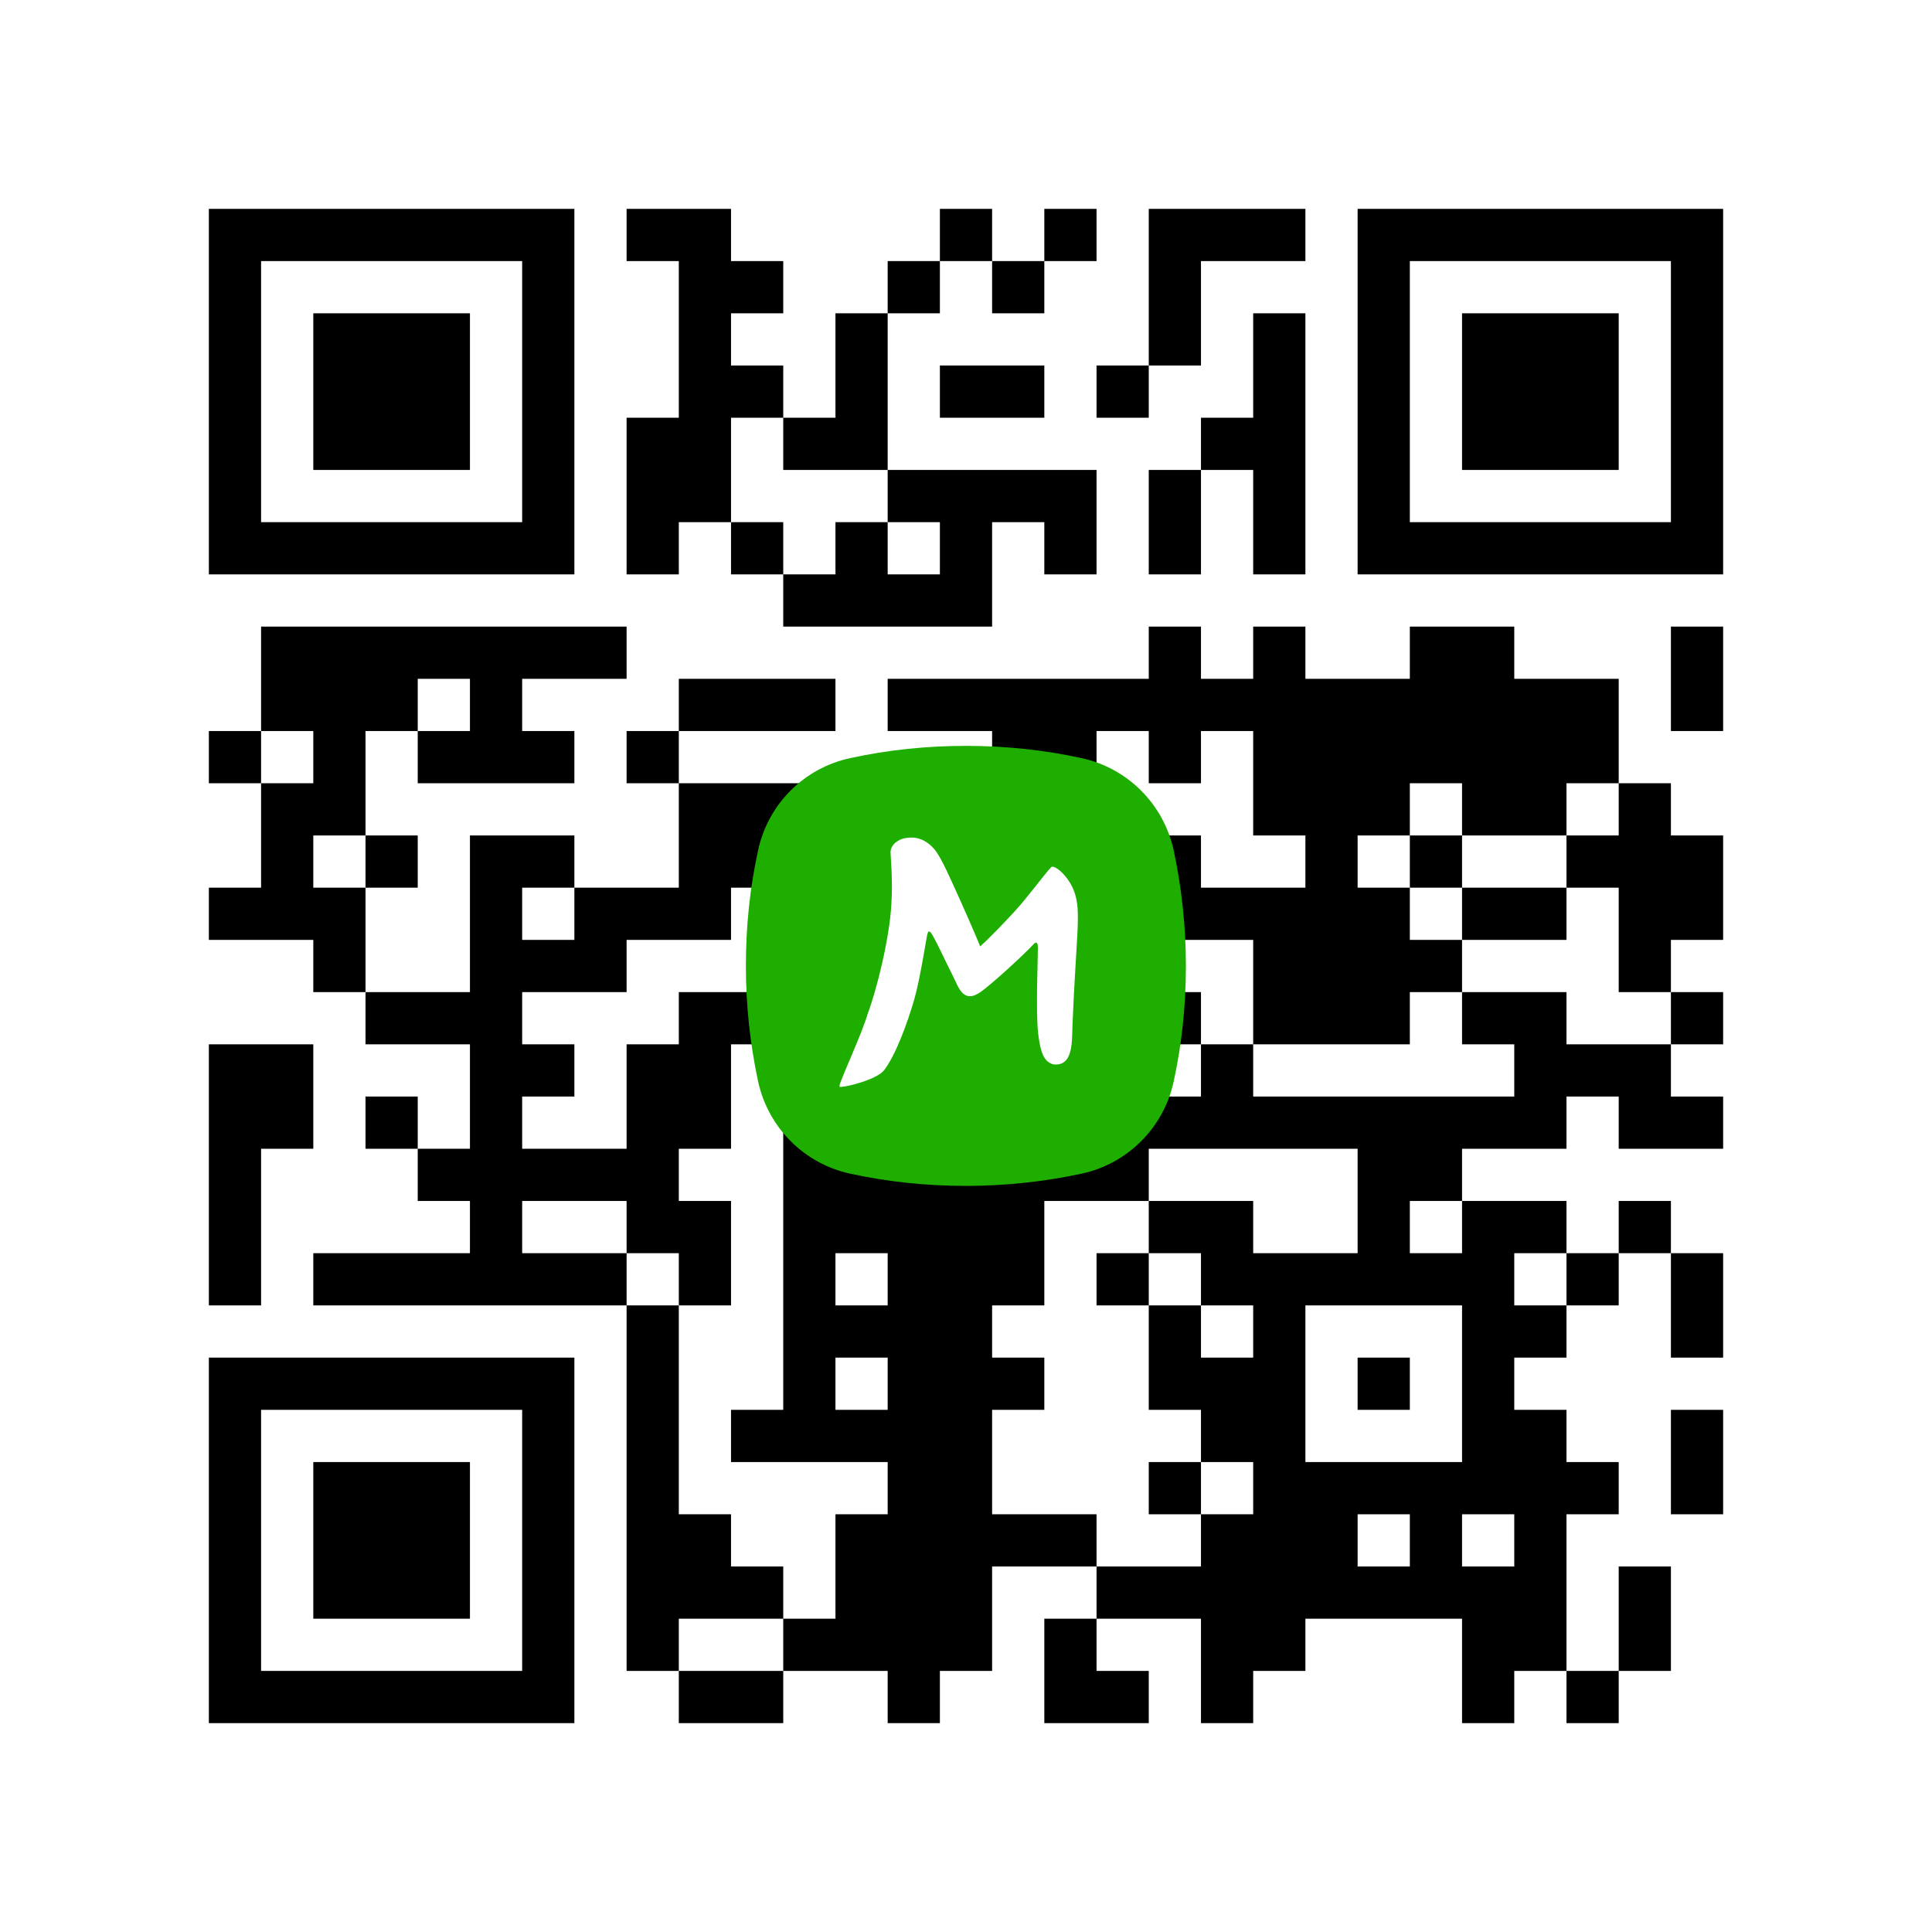 <?xml version='1.0' encoding='ASCII' standalone='yes'?>
<svg xmlns="http://www.w3.org/2000/svg" width="140.6mm" height="140.6mm" version="1.1" viewBox="0 0 140.6 140.6">
  <rect fill="white" x="0" y="0" width="100%" height="100%"/>
  <path d="M 83.6 79.8 L 83.6 83.6 L 87.4 83.6 L 87.4 79.8 z M 83.6 114 L 83.6 117.8 L 87.4 117.8 L 87.4 114 z M 45.6 15.2 L 45.6 19.0 L 49.4 19.0 L 49.4 15.2 z M 87.4 15.2 L 87.4 19.0 L 91.2 19.0 L 91.2 15.2 z M 117.8 64.6 L 117.8 68.4 L 121.6 68.4 L 121.6 64.6 z M 87.4 49.4 L 87.4 53.2 L 91.2 53.2 L 91.2 49.4 z M 15.2 34.2 L 15.2 38.0 L 19.0 38.0 L 19.0 34.2 z M 45.6 83.6 L 45.6 87.4 L 49.4 87.4 L 49.4 83.6 z M 15.2 102.6 L 15.2 106.4 L 19.0 106.4 L 19.0 102.6 z M 57 102.6 L 57 106.4 L 60.8 106.4 L 60.8 102.6 z M 110.2 110.2 L 110.2 114.0 L 114.0 114.0 L 114.0 110.2 z M 30.4 22.8 L 30.4 26.6 L 34.2 26.6 L 34.2 22.8 z M 98.8 53.2 L 98.8 57.0 L 102.6 57.0 L 102.6 53.2 z M 26.6 38 L 26.6 41.8 L 30.4 41.8 L 30.4 38 z M 98.8 87.4 L 98.8 91.2 L 102.6 91.2 L 102.6 87.4 z M 26.6 72.2 L 26.6 76.0 L 30.4 76.0 L 30.4 72.2 z M 68.4 72.2 L 68.4 76.0 L 72.2 76.0 L 72.2 72.2 z M 26.6 106.4 L 26.6 110.2 L 30.4 110.2 L 30.4 106.4 z M 68.4 106.4 L 68.4 110.2 L 72.2 110.2 L 72.2 106.4 z M 114 76 L 114 79.8 L 117.8 79.8 L 117.8 76 z M 83.6 60.8 L 83.6 64.6 L 87.4 64.6 L 87.4 60.8 z M 72.2 110.2 L 72.2 114.0 L 76.0 114.0 L 76.0 110.2 z M 83.6 95 L 83.6 98.8 L 87.4 98.8 L 87.4 95 z M 45.6 30.4 L 45.6 34.2 L 49.4 34.2 L 49.4 30.4 z M 87.4 30.4 L 87.4 34.2 L 91.2 34.2 L 91.2 30.4 z M 15.2 15.2 L 15.2 19.0 L 19.0 19.0 L 19.0 15.2 z M 57 49.4 L 57 53.2 L 60.8 53.2 L 60.8 49.4 z M 110.2 57 L 110.2 60.8 L 114.0 60.8 L 114.0 57 z M 98.8 34.2 L 98.8 38.0 L 102.6 38.0 L 102.6 34.2 z M 98.8 68.4 L 98.8 72.2 L 102.6 72.2 L 102.6 68.4 z M 68.4 87.4 L 68.4 91.2 L 72.2 91.2 L 72.2 87.4 z M 26.6 121.6 L 26.6 125.4 L 30.4 125.4 L 30.4 121.6 z M 114 22.8 L 114 26.6 L 117.8 26.6 L 117.8 22.8 z M 114 91.2 L 114 95.0 L 117.8 95.0 L 117.8 91.2 z M 57 30.4 L 57 34.2 L 60.8 34.2 L 60.8 30.4 z M 110.2 38 L 110.2 41.8 L 114.0 41.8 L 114.0 38 z M 22.8 64.6 L 22.8 68.4 L 26.6 68.4 L 26.6 64.6 z M 110.2 72.2 L 110.2 76.0 L 114.0 76.0 L 114.0 72.2 z M 53.2 114 L 53.2 117.8 L 57.0 117.8 L 57.0 114 z M 22.8 98.8 L 22.8 102.6 L 26.6 102.6 L 26.6 98.8 z M 110.2 106.4 L 110.2 110.2 L 114.0 110.2 L 114.0 106.4 z M 98.8 15.2 L 98.8 19.0 L 102.6 19.0 L 102.6 15.2 z M 98.8 49.4 L 98.8 53.2 L 102.6 53.2 L 102.6 49.4 z M 68.4 34.2 L 68.4 38.0 L 72.2 38.0 L 72.2 34.2 z M 98.8 83.6 L 98.8 87.4 L 102.6 87.4 L 102.6 83.6 z M 68.4 68.4 L 68.4 72.2 L 72.2 72.2 L 72.2 68.4 z M 68.4 102.6 L 68.4 106.4 L 72.2 106.4 L 72.2 102.6 z M 114 38 L 114 41.8 L 117.8 41.8 L 117.8 38 z M 83.6 22.8 L 83.6 26.6 L 87.4 26.6 L 87.4 22.8 z M 95 64.6 L 95 68.4 L 98.8 68.4 L 98.8 64.6 z M 38 106.4 L 38 110.2 L 41.8 110.2 L 41.8 106.4 z M 53.2 26.6 L 53.2 30.4 L 57.0 30.4 L 57.0 26.6 z M 53.2 60.8 L 53.2 64.6 L 57.0 64.6 L 57.0 60.8 z M 22.8 45.6 L 22.8 49.4 L 26.6 49.4 L 26.6 45.6 z M 110.2 53.2 L 110.2 57.0 L 114.0 57.0 L 114.0 53.2 z M 110.2 87.4 L 110.2 91.2 L 114.0 91.2 L 114.0 87.4 z M 22.8 114 L 22.8 117.8 L 26.6 117.8 L 26.6 114 z M 98.8 30.4 L 98.8 34.2 L 102.6 34.2 L 102.6 30.4 z M 26.6 15.2 L 26.6 19.0 L 30.4 19.0 L 30.4 15.2 z M 68.4 15.2 L 68.4 19.0 L 72.2 19.0 L 72.2 15.2 z M 98.8 64.6 L 98.8 68.4 L 102.6 68.4 L 102.6 64.6 z M 26.6 49.4 L 26.6 53.2 L 30.4 53.2 L 30.4 49.4 z M 68.4 49.4 L 68.4 53.2 L 72.2 53.2 L 72.2 49.4 z M 68.4 83.6 L 68.4 87.4 L 72.2 87.4 L 72.2 83.6 z M 79.8 91.2 L 79.8 95.0 L 83.6 95.0 L 83.6 91.2 z M 121.6 91.2 L 121.6 95.0 L 125.4 95.0 L 125.4 91.2 z M 49.4 110.2 L 49.4 114.0 L 53.2 114.0 L 53.2 110.2 z M 38 53.2 L 38 57.0 L 41.8 57.0 L 41.8 53.2 z M 95 79.8 L 95 83.6 L 98.8 83.6 L 98.8 79.8 z M 38 121.6 L 38 125.4 L 41.8 125.4 L 41.8 121.6 z M 95 114 L 95 117.8 L 98.8 117.8 L 98.8 114 z M 22.8 26.6 L 22.8 30.4 L 26.6 30.4 L 26.6 26.6 z M 64.6 117.8 L 64.6 121.6 L 68.4 121.6 L 68.4 117.8 z M 106.4 117.8 L 106.4 121.6 L 110.2 121.6 L 110.2 117.8 z M 26.6 30.4 L 26.6 34.2 L 30.4 34.2 L 30.4 30.4 z M 121.6 38 L 121.6 41.8 L 125.4 41.8 L 125.4 38 z M 79.8 72.2 L 79.8 76.0 L 83.6 76.0 L 83.6 72.2 z M 121.6 72.2 L 121.6 76.0 L 125.4 76.0 L 125.4 72.2 z M 49.4 57 L 49.4 60.8 L 53.2 60.8 L 53.2 57 z M 34.2 98.8 L 34.2 102.6 L 38.0 102.6 L 38.0 98.8 z M 121.6 106.4 L 121.6 110.2 L 125.4 110.2 L 125.4 106.4 z M 49.4 91.2 L 49.4 95.0 L 53.2 95.0 L 53.2 91.2 z M 38 34.2 L 38 38.0 L 41.8 38.0 L 41.8 34.2 z M 38 68.4 L 38 72.2 L 41.8 72.2 L 41.8 68.4 z M 95 60.8 L 95 64.6 L 98.8 64.6 L 98.8 60.8 z M 38 102.6 L 38 106.4 L 41.8 106.4 L 41.8 102.6 z M 110.2 15.2 L 110.2 19.0 L 114.0 19.0 L 114.0 15.2 z M 53.2 57 L 53.2 60.8 L 57.0 60.8 L 57.0 57 z M 110.2 49.4 L 110.2 53.2 L 114.0 53.2 L 114.0 49.4 z M 106.4 64.6 L 106.4 68.4 L 110.2 68.4 L 110.2 64.6 z M 64.6 98.8 L 64.6 102.6 L 68.4 102.6 L 68.4 98.8 z M 106.4 98.8 L 106.4 102.6 L 110.2 102.6 L 110.2 98.8 z M 76 83.6 L 76 87.4 L 79.8 87.4 L 79.8 83.6 z M 76 117.8 L 76 121.6 L 79.8 121.6 L 79.8 117.8 z M 121.6 19 L 121.6 22.8 L 125.4 22.8 L 125.4 19 z M 34.2 45.6 L 34.2 49.4 L 38.0 49.4 L 38.0 45.6 z M 34.2 79.8 L 34.2 83.6 L 38.0 83.6 L 38.0 79.8 z M 49.4 72.2 L 49.4 76.0 L 53.2 76.0 L 53.2 72.2 z M 79.8 121.6 L 79.8 125.4 L 83.6 125.4 L 83.6 121.6 z M 38 15.2 L 38 19.0 L 41.8 19.0 L 41.8 15.2 z M 38 83.6 L 38 87.4 L 41.8 87.4 L 41.8 83.6 z M 91.2 91.2 L 91.2 95.0 L 95.0 95.0 L 95.0 91.2 z M 53.2 38 L 53.2 41.8 L 57.0 41.8 L 57.0 38 z M 60.8 110.2 L 60.8 114.0 L 64.6 114.0 L 64.6 110.2 z M 102.6 110.2 L 102.6 114.0 L 106.4 114.0 L 106.4 110.2 z M 22.8 22.8 L 22.8 26.6 L 26.6 26.6 L 26.6 22.8 z M 22.8 57 L 22.8 60.8 L 26.6 60.8 L 26.6 57 z M 106.4 45.6 L 106.4 49.4 L 110.2 49.4 L 110.2 45.6 z M 64.6 79.8 L 64.6 83.6 L 68.4 83.6 L 68.4 79.8 z M 106.4 79.8 L 106.4 83.6 L 110.2 83.6 L 110.2 79.8 z M 76 64.6 L 76 68.4 L 79.8 68.4 L 79.8 64.6 z M 64.6 114 L 64.6 117.8 L 68.4 117.8 L 68.4 114 z M 106.4 114 L 106.4 117.8 L 110.2 117.8 L 110.2 114 z M 121.6 34.2 L 121.6 38.0 L 125.4 38.0 L 125.4 34.2 z M 49.4 19 L 49.4 22.8 L 53.2 22.8 L 53.2 19 z M 34.2 60.8 L 34.2 64.6 L 38.0 64.6 L 38.0 60.8 z M 79.8 68.4 L 79.8 72.2 L 83.6 72.2 L 83.6 68.4 z M 121.6 102.6 L 121.6 106.4 L 125.4 106.4 L 125.4 102.6 z M 49.4 87.4 L 49.4 91.2 L 53.2 91.2 L 53.2 87.4 z M 49.4 121.6 L 49.4 125.4 L 53.2 125.4 L 53.2 121.6 z M 38 30.4 L 38 34.2 L 41.8 34.2 L 41.8 30.4 z M 91.2 72.2 L 91.2 76.0 L 95.0 76.0 L 95.0 72.2 z M 91.2 106.4 L 91.2 110.2 L 95.0 110.2 L 95.0 106.4 z M 102.6 91.2 L 102.6 95.0 L 106.4 95.0 L 106.4 91.2 z M 30.4 110.2 L 30.4 114.0 L 34.2 114.0 L 34.2 110.2 z M 106.4 26.6 L 106.4 30.4 L 110.2 30.4 L 110.2 26.6 z M 64.6 95 L 64.6 98.8 L 68.4 98.8 L 68.4 95 z M 106.4 95 L 106.4 98.8 L 110.2 98.8 L 110.2 95 z M 19 121.6 L 19 125.4 L 22.8 125.4 L 22.8 121.6 z M 121.6 15.2 L 121.6 19.0 L 125.4 19.0 L 125.4 15.2 z M 79.8 49.4 L 79.8 53.2 L 83.6 53.2 L 83.6 49.4 z M 121.6 49.4 L 121.6 53.2 L 125.4 53.2 L 125.4 49.4 z M 49.4 34.2 L 49.4 38.0 L 53.2 38.0 L 53.2 34.2 z M 34.2 76 L 34.2 79.8 L 38.0 79.8 L 38.0 76 z M 45.6 117.8 L 45.6 121.6 L 49.4 121.6 L 49.4 117.8 z M 87.4 117.8 L 87.4 121.6 L 91.2 121.6 L 91.2 117.8 z M 91.2 53.2 L 91.2 57.0 L 95.0 57.0 L 95.0 53.2 z M 60.8 38 L 60.8 41.8 L 64.6 41.8 L 64.6 38 z M 102.6 38 L 102.6 41.8 L 106.4 41.8 L 106.4 38 z M 102.6 106.4 L 102.6 110.2 L 106.4 110.2 L 106.4 106.4 z M 30.4 91.2 L 30.4 95.0 L 34.2 95.0 L 34.2 91.2 z M 64.6 41.8 L 64.6 45.6 L 68.4 45.6 L 68.4 41.8 z M 64.6 76 L 64.6 79.8 L 68.4 79.8 L 68.4 76 z M 121.6 30.4 L 121.6 34.2 L 125.4 34.2 L 125.4 30.4 z M 49.4 15.2 L 49.4 19.0 L 53.2 19.0 L 53.2 15.2 z M 49.4 49.4 L 49.4 53.2 L 53.2 53.2 L 53.2 49.4 z M 117.8 79.8 L 117.8 83.6 L 121.6 83.6 L 121.6 79.8 z M 45.6 64.6 L 45.6 68.4 L 49.4 68.4 L 49.4 64.6 z M 87.4 64.6 L 87.4 68.4 L 91.2 68.4 L 91.2 64.6 z M 117.8 114 L 117.8 117.8 L 121.6 117.8 L 121.6 114 z M 45.6 98.8 L 45.6 102.6 L 49.4 102.6 L 49.4 98.8 z M 87.4 98.8 L 87.4 102.6 L 91.2 102.6 L 91.2 98.8 z M 15.2 83.6 L 15.2 87.4 L 19.0 87.4 L 19.0 83.6 z M 57 83.6 L 57 87.4 L 60.8 87.4 L 60.8 83.6 z M 15.2 117.8 L 15.2 121.6 L 19.0 121.6 L 19.0 117.8 z M 57 117.8 L 57 121.6 L 60.8 121.6 L 60.8 117.8 z M 91.2 34.2 L 91.2 38.0 L 95.0 38.0 L 95.0 34.2 z M 91.2 68.4 L 91.2 72.2 L 95.0 72.2 L 95.0 68.4 z M 102.6 53.2 L 102.6 57.0 L 106.4 57.0 L 106.4 53.2 z M 91.2 102.6 L 91.2 106.4 L 95.0 106.4 L 95.0 102.6 z M 30.4 38 L 30.4 41.8 L 34.2 41.8 L 34.2 38 z M 60.8 87.4 L 60.8 91.2 L 64.6 91.2 L 64.6 87.4 z M 30.4 72.2 L 30.4 76.0 L 34.2 76.0 L 34.2 72.2 z M 30.4 106.4 L 30.4 110.2 L 34.2 110.2 L 34.2 106.4 z M 19 15.2 L 19 19.0 L 22.8 19.0 L 22.8 15.2 z M 106.4 22.8 L 106.4 26.6 L 110.2 26.6 L 110.2 22.8 z M 19 49.4 L 19 53.2 L 22.8 53.2 L 22.8 49.4 z M 106.4 57 L 106.4 60.8 L 110.2 60.8 L 110.2 57 z M 76 76 L 76 79.8 L 79.8 79.8 L 79.8 76 z M 72.2 91.2 L 72.2 95.0 L 76.0 95.0 L 76.0 91.2 z M 34.2 38 L 34.2 41.8 L 38.0 41.8 L 38.0 38 z M 117.8 60.8 L 117.8 64.6 L 121.6 64.6 L 121.6 60.8 z M 15.2 30.4 L 15.2 34.2 L 19.0 34.2 L 19.0 30.4 z M 45.6 79.8 L 45.6 83.6 L 49.4 83.6 L 49.4 79.8 z M 87.4 79.8 L 87.4 83.6 L 91.2 83.6 L 91.2 79.8 z M 15.2 64.6 L 15.2 68.4 L 19.0 68.4 L 19.0 64.6 z M 57 64.6 L 57 68.4 L 60.8 68.4 L 60.8 64.6 z M 45.6 114 L 45.6 117.8 L 49.4 117.8 L 49.4 114 z M 87.4 114 L 87.4 117.8 L 91.2 117.8 L 91.2 114 z M 15.2 98.8 L 15.2 102.6 L 19.0 102.6 L 19.0 98.8 z M 57 98.8 L 57 102.6 L 60.8 102.6 L 60.8 98.8 z M 91.2 15.2 L 91.2 19.0 L 95.0 19.0 L 95.0 15.2 z M 91.2 49.4 L 91.2 53.2 L 95.0 53.2 L 95.0 49.4 z M 102.6 68.4 L 102.6 72.2 L 106.4 72.2 L 106.4 68.4 z M 30.4 53.2 L 30.4 57.0 L 34.2 57.0 L 34.2 53.2 z M 60.8 102.6 L 60.8 106.4 L 64.6 106.4 L 64.6 102.6 z M 30.4 121.6 L 30.4 125.4 L 34.2 125.4 L 34.2 121.6 z M 106.4 38 L 106.4 41.8 L 110.2 41.8 L 110.2 38 z M 19 64.6 L 19 68.4 L 22.8 68.4 L 22.8 64.6 z M 114 106.4 L 114 110.2 L 117.8 110.2 L 117.8 106.4 z M 41.8 91.2 L 41.8 95.0 L 45.6 95.0 L 45.6 91.2 z M 117.8 76 L 117.8 79.8 L 121.6 79.8 L 121.6 76 z M 45.6 95 L 45.6 98.8 L 49.4 98.8 L 49.4 95 z M 15.2 79.8 L 15.2 83.6 L 19.0 83.6 L 19.0 79.8 z M 57 79.8 L 57 83.6 L 60.8 83.6 L 60.8 79.8 z M 15.2 114 L 15.2 117.8 L 19.0 117.8 L 19.0 114 z M 91.2 30.4 L 91.2 34.2 L 95.0 34.2 L 95.0 30.4 z M 102.6 15.2 L 102.6 19.0 L 106.4 19.0 L 106.4 15.2 z M 91.2 64.6 L 91.2 68.4 L 95.0 68.4 L 95.0 64.6 z M 102.6 49.4 L 102.6 53.2 L 106.4 53.2 L 106.4 49.4 z M 102.6 83.6 L 102.6 87.4 L 106.4 87.4 L 106.4 83.6 z M 98.8 98.8 L 98.8 102.6 L 102.6 102.6 L 102.6 98.8 z M 68.4 117.8 L 68.4 121.6 L 72.2 121.6 L 72.2 117.8 z M 72.2 19 L 72.2 22.8 L 76.0 22.8 L 76.0 19 z M 72.2 53.2 L 72.2 57.0 L 76.0 57.0 L 76.0 53.2 z M 114 53.2 L 114 57.0 L 117.8 57.0 L 117.8 53.2 z M 83.6 38 L 83.6 41.8 L 87.4 41.8 L 87.4 38 z M 72.2 87.4 L 72.2 91.2 L 76.0 91.2 L 76.0 87.4 z M 83.6 72.2 L 83.6 76.0 L 87.4 76.0 L 87.4 72.2 z M 114 121.6 L 114 125.4 L 117.8 125.4 L 117.8 121.6 z M 83.6 106.4 L 83.6 110.2 L 87.4 110.2 L 87.4 106.4 z M 117.8 57 L 117.8 60.8 L 121.6 60.8 L 121.6 57 z M 15.2 26.6 L 15.2 30.4 L 19.0 30.4 L 19.0 26.6 z M 45.6 76 L 45.6 79.8 L 49.4 79.8 L 49.4 76 z M 87.4 76 L 87.4 79.8 L 91.2 79.8 L 91.2 76 z M 87.4 110.2 L 87.4 114.0 L 91.2 114.0 L 91.2 110.2 z M 57 95 L 57 98.8 L 60.8 98.8 L 60.8 95 z M 60.8 30.4 L 60.8 34.2 L 64.6 34.2 L 64.6 30.4 z M 110.2 102.6 L 110.2 106.4 L 114.0 106.4 L 114.0 102.6 z M 30.4 15.2 L 30.4 19.0 L 34.2 19.0 L 34.2 15.2 z M 98.8 79.8 L 98.8 83.6 L 102.6 83.6 L 102.6 79.8 z M 98.8 114 L 98.8 117.8 L 102.6 117.8 L 102.6 114 z M 26.6 98.8 L 26.6 102.6 L 30.4 102.6 L 30.4 98.8 z M 68.4 98.8 L 68.4 102.6 L 72.2 102.6 L 72.2 98.8 z M 72.2 34.2 L 72.2 38.0 L 76.0 38.0 L 76.0 34.2 z M 83.6 19 L 83.6 22.8 L 87.4 22.8 L 87.4 19 z M 83.6 53.2 L 83.6 57.0 L 87.4 57.0 L 87.4 53.2 z M 83.6 87.4 L 83.6 91.2 L 87.4 91.2 L 87.4 87.4 z M 117.8 38 L 117.8 41.8 L 121.6 41.8 L 121.6 38 z M 57 41.8 L 57 45.6 L 60.8 45.6 L 60.8 41.8 z M 15.2 76 L 15.2 79.8 L 19.0 79.8 L 19.0 76 z M 57 76 L 57 79.8 L 60.8 79.8 L 60.8 76 z M 22.8 110.2 L 22.8 114.0 L 26.6 114.0 L 26.6 110.2 z M 110.2 117.8 L 110.2 121.6 L 114.0 121.6 L 114.0 117.8 z M 98.8 26.6 L 98.8 30.4 L 102.6 30.4 L 102.6 26.6 z M 26.6 45.6 L 26.6 49.4 L 30.4 49.4 L 30.4 45.6 z M 26.6 79.8 L 26.6 83.6 L 30.4 83.6 L 30.4 79.8 z M 26.6 114 L 26.6 117.8 L 30.4 117.8 L 30.4 114 z M 68.4 114 L 68.4 117.8 L 72.2 117.8 L 72.2 114 z M 114 15.2 L 114 19.0 L 117.8 19.0 L 117.8 15.2 z M 72.2 49.4 L 72.2 53.2 L 76.0 53.2 L 76.0 49.4 z M 114 49.4 L 114 53.2 L 117.8 53.2 L 117.8 49.4 z M 83.6 34.2 L 83.6 38.0 L 87.4 38.0 L 87.4 34.2 z M 72.2 83.6 L 72.2 87.4 L 76.0 87.4 L 76.0 83.6 z M 41.8 68.4 L 41.8 72.2 L 45.6 72.2 L 45.6 68.4 z M 38 117.8 L 38 121.6 L 41.8 121.6 L 41.8 117.8 z M 95 110.2 L 95 114.0 L 98.8 114.0 L 98.8 110.2 z M 15.2 22.8 L 15.2 26.6 L 19.0 26.6 L 19.0 22.8 z M 110.2 30.4 L 110.2 34.2 L 114.0 34.2 L 114.0 30.4 z M 53.2 72.2 L 53.2 76.0 L 57.0 76.0 L 57.0 72.2 z M 110.2 64.6 L 110.2 68.4 L 114.0 68.4 L 114.0 64.6 z M 22.8 91.2 L 22.8 95.0 L 26.6 95.0 L 26.6 91.2 z M 26.6 26.6 L 26.6 30.4 L 30.4 30.4 L 30.4 26.6 z M 68.4 26.6 L 68.4 30.4 L 72.2 30.4 L 72.2 26.6 z M 26.6 60.8 L 26.6 64.6 L 30.4 64.6 L 30.4 60.8 z M 68.4 60.8 L 68.4 64.6 L 72.2 64.6 L 72.2 60.8 z M 68.4 95 L 68.4 98.8 L 72.2 98.8 L 72.2 95 z M 114 30.4 L 114 34.2 L 117.8 34.2 L 117.8 30.4 z M 83.6 15.2 L 83.6 19.0 L 87.4 19.0 L 87.4 15.2 z M 72.2 64.6 L 72.2 68.4 L 76.0 68.4 L 76.0 64.6 z M 83.6 49.4 L 83.6 53.2 L 87.4 53.2 L 87.4 49.4 z M 95 57 L 95 60.8 L 98.8 60.8 L 98.8 57 z M 38 98.8 L 38 102.6 L 41.8 102.6 L 41.8 98.8 z M 95 91.2 L 95 95.0 L 98.8 95.0 L 98.8 91.2 z M 53.2 19 L 53.2 22.8 L 57.0 22.8 L 57.0 19 z M 22.8 38 L 22.8 41.8 L 26.6 41.8 L 26.6 38 z M 41.8 45.6 L 41.8 49.4 L 45.6 49.4 L 45.6 45.6 z M 110.2 79.8 L 110.2 83.6 L 114.0 83.6 L 114.0 79.8 z M 53.2 121.6 L 53.2 125.4 L 57.0 125.4 L 57.0 121.6 z M 22.8 106.4 L 22.8 110.2 L 26.6 110.2 L 26.6 106.4 z M 110.2 114 L 110.2 117.8 L 114.0 117.8 L 114.0 114 z M 98.8 22.8 L 98.8 26.6 L 102.6 26.6 L 102.6 22.8 z M 98.8 57 L 98.8 60.8 L 102.6 60.8 L 102.6 57 z M 68.4 41.8 L 68.4 45.6 L 72.2 45.6 L 72.2 41.8 z M 98.8 91.2 L 98.8 95.0 L 102.6 95.0 L 102.6 91.2 z M 26.6 110.2 L 26.6 114.0 L 30.4 114.0 L 30.4 110.2 z M 68.4 110.2 L 68.4 114.0 L 72.2 114.0 L 72.2 110.2 z M 79.8 83.6 L 79.8 87.4 L 83.6 87.4 L 83.6 83.6 z M 38 45.6 L 38 49.4 L 41.8 49.4 L 41.8 45.6 z M 95 72.2 L 95 76.0 L 98.8 76.0 L 98.8 72.2 z M 38 114 L 38 117.8 L 41.8 117.8 L 41.8 114 z M 95 106.4 L 95 110.2 L 98.8 110.2 L 98.8 106.4 z M 110.2 26.6 L 110.2 30.4 L 114.0 30.4 L 114.0 26.6 z M 22.8 53.2 L 22.8 57.0 L 26.6 57.0 L 26.6 53.2 z M 53.2 102.6 L 53.2 106.4 L 57.0 106.4 L 57.0 102.6 z M 110.2 95 L 110.2 98.8 L 114.0 98.8 L 114.0 95 z M 22.8 121.6 L 22.8 125.4 L 26.6 125.4 L 26.6 121.6 z M 98.8 38 L 98.8 41.8 L 102.6 41.8 L 102.6 38 z M 64.6 110.2 L 64.6 114.0 L 68.4 114.0 L 68.4 110.2 z M 26.6 22.8 L 26.6 26.6 L 30.4 26.6 L 30.4 22.8 z M 79.8 64.6 L 79.8 68.4 L 83.6 68.4 L 83.6 64.6 z M 121.6 64.6 L 121.6 68.4 L 125.4 68.4 L 125.4 64.6 z M 34.2 91.2 L 34.2 95.0 L 38.0 95.0 L 38.0 91.2 z M 38 26.6 L 38 30.4 L 41.8 30.4 L 41.8 26.6 z M 38 60.8 L 38 64.6 L 41.8 64.6 L 41.8 60.8 z M 95 53.2 L 95 57.0 L 98.8 57.0 L 98.8 53.2 z M 53.2 49.4 L 53.2 53.2 L 57.0 53.2 L 57.0 49.4 z M 22.8 68.4 L 22.8 72.2 L 26.6 72.2 L 26.6 68.4 z M 110.2 76 L 110.2 79.8 L 114.0 79.8 L 114.0 76 z M 98.8 19 L 98.8 22.8 L 102.6 22.8 L 102.6 19 z M 64.6 91.2 L 64.6 95.0 L 68.4 95.0 L 68.4 91.2 z M 106.4 91.2 L 106.4 95.0 L 110.2 95.0 L 110.2 91.2 z M 68.4 38 L 68.4 41.8 L 72.2 41.8 L 72.2 38 z M 76 110.2 L 76 114.0 L 79.8 114.0 L 79.8 110.2 z M 121.6 45.6 L 121.6 49.4 L 125.4 49.4 L 125.4 45.6 z M 49.4 30.4 L 49.4 34.2 L 53.2 34.2 L 53.2 30.4 z M 34.2 72.2 L 34.2 76.0 L 38.0 76.0 L 38.0 72.2 z M 79.8 79.8 L 79.8 83.6 L 83.6 83.6 L 83.6 79.8 z M 121.6 79.8 L 121.6 83.6 L 125.4 83.6 L 125.4 79.8 z M 49.4 64.6 L 49.4 68.4 L 53.2 68.4 L 53.2 64.6 z M 79.8 114 L 79.8 117.8 L 83.6 117.8 L 83.6 114 z M 38 76 L 38 79.8 L 41.8 79.8 L 41.8 76 z M 95 68.4 L 95 72.2 L 98.8 72.2 L 98.8 68.4 z M 38 110.2 L 38 114.0 L 41.8 114.0 L 41.8 110.2 z M 91.2 117.8 L 91.2 121.6 L 95.0 121.6 L 95.0 117.8 z M 22.8 15.2 L 22.8 19.0 L 26.6 19.0 L 26.6 15.2 z M 110.2 22.8 L 110.2 26.6 L 114.0 26.6 L 114.0 22.8 z M 22.8 49.4 L 22.8 53.2 L 26.6 53.2 L 26.6 49.4 z M 106.4 72.2 L 106.4 76.0 L 110.2 76.0 L 110.2 72.2 z M 64.6 72.2 L 64.6 76.0 L 68.4 76.0 L 68.4 72.2 z M 76 57 L 76 60.8 L 79.8 60.8 L 79.8 57 z M 19 98.8 L 19 102.6 L 22.8 102.6 L 22.8 98.8 z M 64.6 106.4 L 64.6 110.2 L 68.4 110.2 L 68.4 106.4 z M 106.4 106.4 L 106.4 110.2 L 110.2 110.2 L 110.2 106.4 z M 79.8 26.6 L 79.8 30.4 L 83.6 30.4 L 83.6 26.6 z M 121.6 26.6 L 121.6 30.4 L 125.4 30.4 L 125.4 26.6 z M 34.2 53.2 L 34.2 57.0 L 38.0 57.0 L 38.0 53.2 z M 79.8 60.8 L 79.8 64.6 L 83.6 64.6 L 83.6 60.8 z M 121.6 60.8 L 121.6 64.6 L 125.4 64.6 L 125.4 60.8 z M 34.2 87.4 L 34.2 91.2 L 38.0 91.2 L 38.0 87.4 z M 121.6 95 L 121.6 98.8 L 125.4 98.8 L 125.4 95 z M 49.4 79.8 L 49.4 83.6 L 53.2 83.6 L 53.2 79.8 z M 34.2 121.6 L 34.2 125.4 L 38.0 125.4 L 38.0 121.6 z M 49.4 114 L 49.4 117.8 L 53.2 117.8 L 53.2 114 z M 38 22.8 L 38 26.6 L 41.8 26.6 L 41.8 22.8 z M 95 49.4 L 95 53.2 L 98.8 53.2 L 98.8 49.4 z M 38 91.2 L 38 95.0 L 41.8 95.0 L 41.8 91.2 z M 91.2 98.8 L 91.2 102.6 L 95.0 102.6 L 95.0 98.8 z M 60.8 83.6 L 60.8 87.4 L 64.6 87.4 L 64.6 83.6 z M 60.8 117.8 L 60.8 121.6 L 64.6 121.6 L 64.6 117.8 z M 22.8 30.4 L 22.8 34.2 L 26.6 34.2 L 26.6 30.4 z M 64.6 19 L 64.6 22.8 L 68.4 22.8 L 68.4 19 z M 19 45.6 L 19 49.4 L 22.8 49.4 L 22.8 45.6 z M 106.4 53.2 L 106.4 57.0 L 110.2 57.0 L 110.2 53.2 z M 76 38 L 76 41.8 L 79.8 41.8 L 79.8 38 z M 19 79.8 L 19 83.6 L 22.8 83.6 L 22.8 79.8 z M 64.6 87.4 L 64.6 91.2 L 68.4 91.2 L 68.4 87.4 z M 106.4 87.4 L 106.4 91.2 L 110.2 91.2 L 110.2 87.4 z M 76 72.2 L 76 76.0 L 79.8 76.0 L 79.8 72.2 z M 64.6 121.6 L 64.6 125.4 L 68.4 125.4 L 68.4 121.6 z M 106.4 121.6 L 106.4 125.4 L 110.2 125.4 L 110.2 121.6 z M 49.4 26.6 L 49.4 30.4 L 53.2 30.4 L 53.2 26.6 z M 34.2 68.4 L 34.2 72.2 L 38.0 72.2 L 38.0 68.4 z M 49.4 60.8 L 49.4 64.6 L 53.2 64.6 L 53.2 60.8 z M 38 38 L 38 41.8 L 41.8 41.8 L 41.8 38 z M 45.6 110.2 L 45.6 114.0 L 49.4 114.0 L 49.4 110.2 z M 91.2 45.6 L 91.2 49.4 L 95.0 49.4 L 95.0 45.6 z M 91.2 79.8 L 91.2 83.6 L 95.0 83.6 L 95.0 79.8 z M 91.2 114 L 91.2 117.8 L 95.0 117.8 L 95.0 114 z M 30.4 83.6 L 30.4 87.4 L 34.2 87.4 L 34.2 83.6 z M 64.6 34.2 L 64.6 38.0 L 68.4 38.0 L 68.4 34.2 z M 19 60.8 L 19 64.6 L 22.8 64.6 L 22.8 60.8 z M 64.6 68.4 L 64.6 72.2 L 68.4 72.2 L 68.4 68.4 z M 76 53.2 L 76 57.0 L 79.8 57.0 L 79.8 53.2 z M 64.6 102.6 L 64.6 106.4 L 68.4 106.4 L 68.4 102.6 z M 106.4 102.6 L 106.4 106.4 L 110.2 106.4 L 110.2 102.6 z M 76 121.6 L 76 125.4 L 79.8 125.4 L 79.8 121.6 z M 34.2 15.2 L 34.2 19.0 L 38.0 19.0 L 38.0 15.2 z M 121.6 22.8 L 121.6 26.6 L 125.4 26.6 L 125.4 22.8 z M 34.2 49.4 L 34.2 53.2 L 38.0 53.2 L 38.0 49.4 z M 34.2 83.6 L 34.2 87.4 L 38.0 87.4 L 38.0 83.6 z M 49.4 76 L 49.4 79.8 L 53.2 79.8 L 53.2 76 z M 38 19 L 38 22.8 L 41.8 22.8 L 41.8 19 z M 87.4 91.2 L 87.4 95.0 L 91.2 95.0 L 91.2 91.2 z M 15.2 110.2 L 15.2 114.0 L 19.0 114.0 L 19.0 110.2 z M 91.2 26.6 L 91.2 30.4 L 95.0 30.4 L 95.0 26.6 z M 102.6 45.6 L 102.6 49.4 L 106.4 49.4 L 106.4 45.6 z M 91.2 95 L 91.2 98.8 L 95.0 98.8 L 95.0 95 z M 30.4 30.4 L 30.4 34.2 L 34.2 34.2 L 34.2 30.4 z M 102.6 79.8 L 102.6 83.6 L 106.4 83.6 L 106.4 79.8 z M 60.8 114 L 60.8 117.8 L 64.6 117.8 L 64.6 114 z M 102.6 114 L 102.6 117.8 L 106.4 117.8 L 106.4 114 z M 30.4 98.8 L 30.4 102.6 L 34.2 102.6 L 34.2 98.8 z M 106.4 15.2 L 106.4 19.0 L 110.2 19.0 L 110.2 15.2 z M 64.6 49.4 L 64.6 53.2 L 68.4 53.2 L 68.4 49.4 z M 106.4 49.4 L 106.4 53.2 L 110.2 53.2 L 110.2 49.4 z M 76 34.2 L 76 38.0 L 79.8 38.0 L 79.8 34.2 z M 19 76 L 19 79.8 L 22.8 79.8 L 22.8 76 z M 64.6 83.6 L 64.6 87.4 L 68.4 87.4 L 68.4 83.6 z M 76 68.4 L 76 72.2 L 79.8 72.2 L 79.8 68.4 z M 49.4 22.8 L 49.4 26.6 L 53.2 26.6 L 53.2 22.8 z M 34.2 64.6 L 34.2 68.4 L 38.0 68.4 L 38.0 64.6 z M 45.6 38 L 45.6 41.8 L 49.4 41.8 L 49.4 38 z M 117.8 87.4 L 117.8 91.2 L 121.6 91.2 L 121.6 87.4 z M 57 57 L 57 60.8 L 60.8 60.8 L 60.8 57 z M 45.6 106.4 L 45.6 110.2 L 49.4 110.2 L 49.4 106.4 z M 15.2 91.2 L 15.2 95.0 L 19.0 95.0 L 19.0 91.2 z M 57 91.2 L 57 95.0 L 60.8 95.0 L 60.8 91.2 z M 60.8 26.6 L 60.8 30.4 L 64.6 30.4 L 64.6 26.6 z M 60.8 60.8 L 60.8 64.6 L 64.6 64.6 L 64.6 60.8 z M 102.6 60.8 L 102.6 64.6 L 106.4 64.6 L 106.4 60.8 z M 91.2 110.2 L 91.2 114.0 L 95.0 114.0 L 95.0 110.2 z M 30.4 45.6 L 30.4 49.4 L 34.2 49.4 L 34.2 45.6 z M 60.8 95 L 60.8 98.8 L 64.6 98.8 L 64.6 95 z M 30.4 114 L 30.4 117.8 L 34.2 117.8 L 34.2 114 z M 106.4 30.4 L 106.4 34.2 L 110.2 34.2 L 110.2 30.4 z M 76 15.2 L 76 19.0 L 79.8 19.0 L 79.8 15.2 z M 19 57 L 19 60.8 L 22.8 60.8 L 22.8 57 z M 76 49.4 L 76 53.2 L 79.8 53.2 L 79.8 49.4 z M 72.2 98.8 L 72.2 102.6 L 76.0 102.6 L 76.0 98.8 z M 41.8 83.6 L 41.8 87.4 L 45.6 87.4 L 45.6 83.6 z M 117.8 68.4 L 117.8 72.2 L 121.6 72.2 L 121.6 68.4 z M 45.6 53.2 L 45.6 57.0 L 49.4 57.0 L 49.4 53.2 z M 15.2 38 L 15.2 41.8 L 19.0 41.8 L 19.0 38 z M 45.6 87.4 L 45.6 91.2 L 49.4 91.2 L 49.4 87.4 z M 87.4 87.4 L 87.4 91.2 L 91.2 91.2 L 91.2 87.4 z M 87.4 121.6 L 87.4 125.4 L 91.2 125.4 L 91.2 121.6 z M 15.2 106.4 L 15.2 110.2 L 19.0 110.2 L 19.0 106.4 z M 91.2 22.8 L 91.2 26.6 L 95.0 26.6 L 95.0 22.8 z M 91.2 57 L 91.2 60.8 L 95.0 60.8 L 95.0 57 z M 60.8 41.8 L 60.8 45.6 L 64.6 45.6 L 64.6 41.8 z M 30.4 26.6 L 30.4 30.4 L 34.2 30.4 L 34.2 26.6 z M 19 38 L 19 41.8 L 22.8 41.8 L 22.8 38 z M 72.2 79.8 L 72.2 83.6 L 76.0 83.6 L 76.0 79.8 z M 41.8 64.6 L 41.8 68.4 L 45.6 68.4 L 45.6 64.6 z M 83.6 64.6 L 83.6 68.4 L 87.4 68.4 L 87.4 64.6 z M 83.6 98.8 L 83.6 102.6 L 87.4 102.6 L 87.4 98.8 z M 117.8 15.2 L 117.8 19.0 L 121.6 19.0 L 121.6 15.2 z M 45.6 34.2 L 45.6 38.0 L 49.4 38.0 L 49.4 34.2 z M 15.2 19 L 15.2 22.8 L 19.0 22.8 L 19.0 19 z M 117.8 117.8 L 117.8 121.6 L 121.6 121.6 L 121.6 117.8 z M 15.2 53.2 L 15.2 57.0 L 19.0 57.0 L 19.0 53.2 z M 45.6 102.6 L 45.6 106.4 L 49.4 106.4 L 49.4 102.6 z M 87.4 102.6 L 87.4 106.4 L 91.2 106.4 L 91.2 102.6 z M 15.2 87.4 L 15.2 91.2 L 19.0 91.2 L 19.0 87.4 z M 57 87.4 L 57 91.2 L 60.8 91.2 L 60.8 87.4 z M 15.2 121.6 L 15.2 125.4 L 19.0 125.4 L 19.0 121.6 z M 91.2 38 L 91.2 41.8 L 95.0 41.8 L 95.0 38 z M 60.8 22.8 L 60.8 26.6 L 64.6 26.6 L 64.6 22.8 z M 98.8 72.2 L 98.8 76.0 L 102.6 76.0 L 102.6 72.2 z M 98.8 106.4 L 98.8 110.2 L 102.6 110.2 L 102.6 106.4 z M 26.6 91.2 L 26.6 95.0 L 30.4 95.0 L 30.4 91.2 z M 68.4 91.2 L 68.4 95.0 L 72.2 95.0 L 72.2 91.2 z M 72.2 26.6 L 72.2 30.4 L 76.0 30.4 L 76.0 26.6 z M 114 26.6 L 114 30.4 L 117.8 30.4 L 117.8 26.6 z M 114 60.8 L 114 64.6 L 117.8 64.6 L 117.8 60.8 z M 83.6 45.6 L 83.6 49.4 L 87.4 49.4 L 87.4 45.6 z" id="qr-path" fill="#000000" fill-opacity="1" fill-rule="nonzero" stroke="none"/>
  <svg xmlns:inkscape="http://www.inkscape.org/namespaces/inkscape" xmlns:sodipodi="http://sodipodi.sourceforge.net/DTD/sodipodi-0.dtd" width="140.6" height="140.6" version="1.1" viewBox="0 0 140.6 140.6" id="svg14" sodipodi:docname="test.svg" inkscape:version="1.2.1 (9c6d41e410, 2022-07-14)">
  <defs id="defs18">
    <clipPath id="clip0_1_22">
      <rect width="150" height="150" fill="#ffffff" id="rect150" x="0" y="0"/>
    </clipPath>
  </defs>
  <sodipodi:namedview id="namedview16" pagecolor="#ffffff" bordercolor="#000000" borderopacity="0.25" inkscape:showpageshadow="2" inkscape:pageopacity="0.0" inkscape:pagecheckerboard="0" inkscape:deskcolor="#d1d1d1" showgrid="false" inkscape:zoom="7.3044094" inkscape:cx="46.204968" inkscape:cy="70.231551" inkscape:window-width="2560" inkscape:window-height="1377" inkscape:window-x="-8" inkscape:window-y="-8" inkscape:window-maximized="1" inkscape:current-layer="svg14"/>
<rect fill="none" x="0" y="0" width="140.6" height="140.6" id="rect11"/>
  <g clip-path="url(#clip0_1_22)" id="g148" transform="matrix(0.214,0,0,0.214,54.242,54.242)">
    <path fill-rule="evenodd" clip-rule="evenodd" d="m 114.274,145.67 c 15.758,-3.368 28.028,-15.698 31.396,-31.396 2.766,-12.63 4.15,-25.802 4.15,-39.274 0,-13.472 -1.444,-26.584 -4.15,-39.274 C 142.241,19.968 129.972,7.698 114.274,4.33 101.644,1.564 88.472,0.18 75,0.18 61.528,0.18 48.416,1.564 35.726,4.33 19.968,7.698 7.698,19.968 4.33,35.726 1.564,48.356 0.18,61.528 0.18,75 c 0,13.472 1.443,26.584 4.15,39.274 3.428,15.758 15.698,28.028 31.395,31.396 12.63,2.766 25.802,4.15 39.274,4.15 13.472,0 26.644,-1.444 39.274,-4.15 z" fill="#1eae00" id="path144"/>
    <path d="m 111.929,49.98 c 2.345,6.736 0.601,14.194 -0.662,44.747 -0.241,5.654 0.421,14.435 -6.375,13.773 -0.722,-0.06 -2.165,-0.781 -2.947,-1.924 -1.143,-1.684 -1.745,-3.729 -2.346,-8.42 C 98.697,91.119 99.539,70.85 99.479,69.106 99.419,68.504 99.539,67.783 99.238,67.362 99.178,67.241 98.877,66.76 98.156,67.482 94.367,71.572 83.721,81.255 80.052,83.841 74.038,88.112 72.474,82.097 70.73,78.729 68.564,74.519 63.933,64.354 62.911,63.512 c -0.782,-0.601 -0.842,0.241 -1.022,0.782 -0.361,1.263 -2.346,14.735 -4.451,22.133 -2.285,7.879 -6.255,18.826 -10.225,23.998 -2.406,3.188 -12.45,5.654 -14.555,5.714 -0.18,0.06 -0.842,0.12 -0.602,-0.602 0.902,-3.248 7.699,-17.742 9.563,-24.298 2.947,-7.759 7.458,-25.561 8.059,-37.53 0.481,-7.879 -0.241,-15.216 -0.301,-17.322 0,-2.827 2.947,-4.391 4.571,-4.751 1.864,-0.361 6.014,-1.143 10.225,3.549 2.466,2.767 6.315,11.909 7.398,14.194 1.323,2.827 6.616,14.796 8.3,19.006 3.127,-2.827 7.217,-7.097 11.427,-11.608 4.511,-4.872 10.285,-12.751 12.63,-15.277 0.782,-1.263 5.955,2.586 8,8.48 z" fill="#ffffff" id="path146"/>
  </g>
</svg>
</svg>

